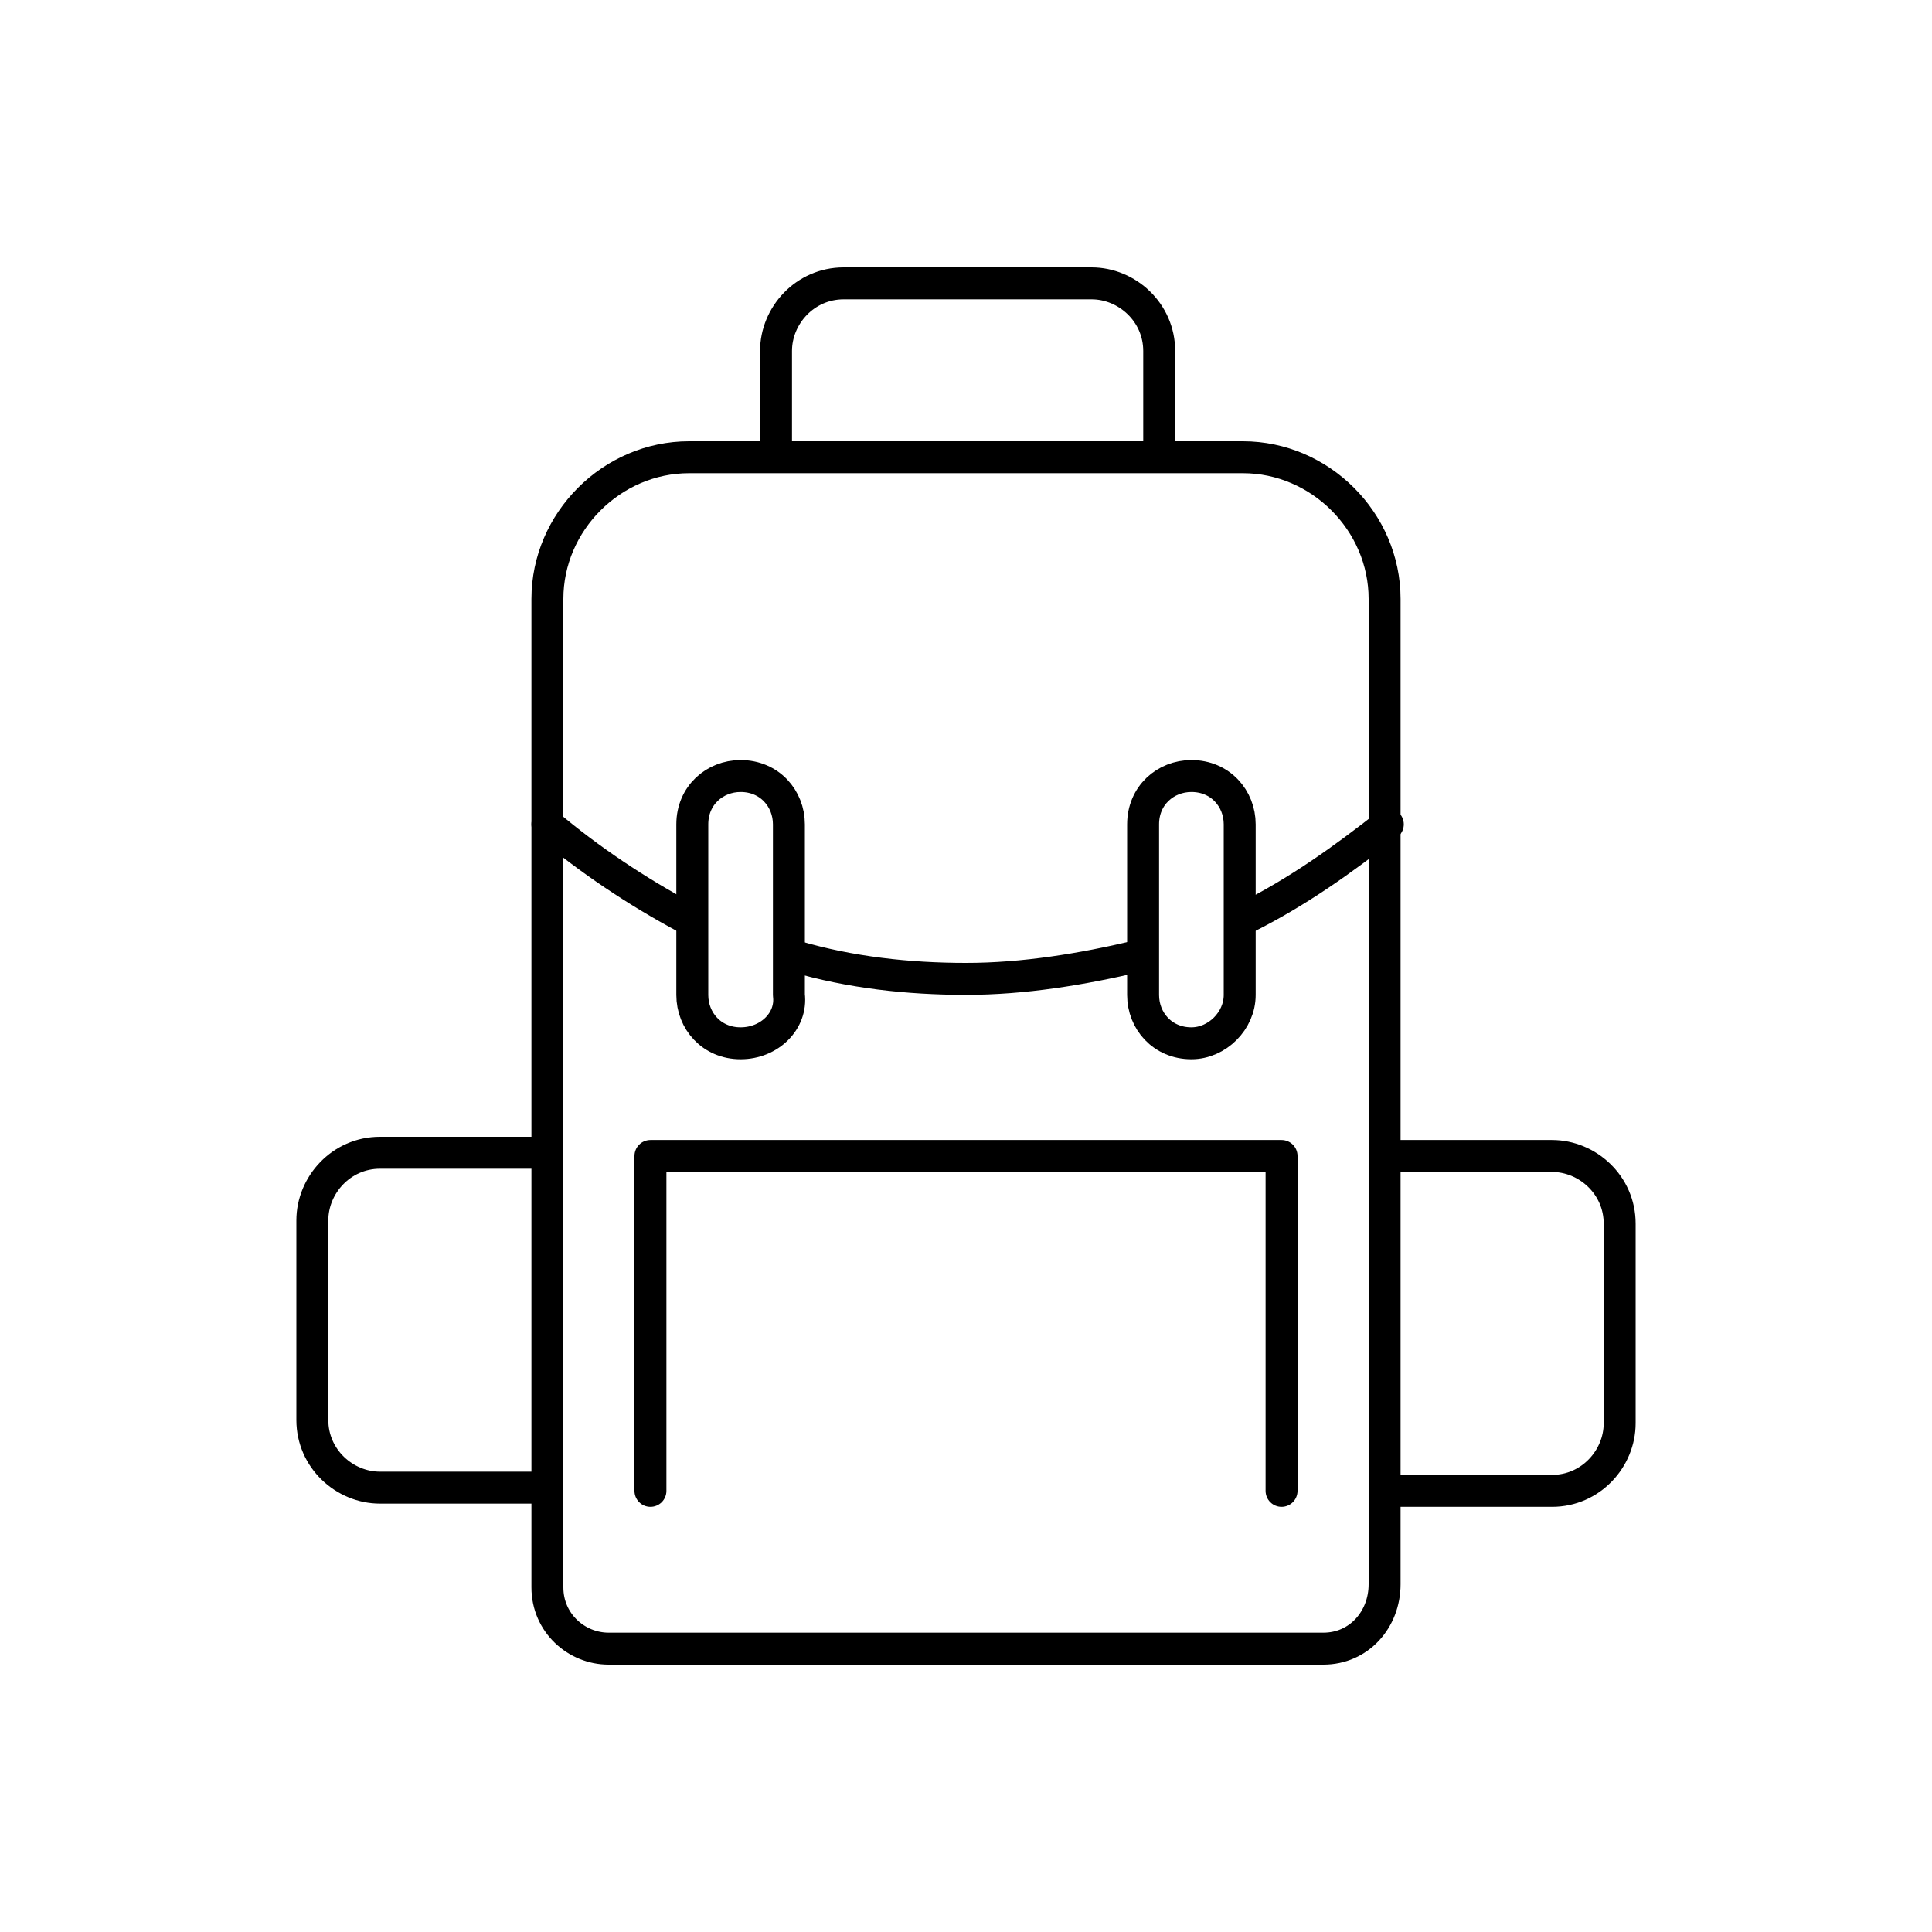 <?xml version="1.0" encoding="UTF-8"?> <!-- Generator: Adobe Illustrator 24.2.1, SVG Export Plug-In . SVG Version: 6.00 Build 0) --> <svg xmlns="http://www.w3.org/2000/svg" xmlns:xlink="http://www.w3.org/1999/xlink" id="Layer_1" x="0px" y="0px" viewBox="0 0 60 60" style="enable-background:new 0 0 60 60;" xml:space="preserve"> <style type="text/css"> .st0{fill:none;stroke:#000000;stroke-width:0.992;stroke-linecap:round;stroke-linejoin:round;} </style> <g> <path class="st0" d="M41.1,51.2H18.9c-1,0-1.9-0.8-1.9-1.9V18.6c0-2.4,2-4.4,4.4-4.4h17.2c2.4,0,4.4,2,4.4,4.4v30.6 C43,50.3,42.2,51.2,41.1,51.2z"></path> <g> <g> <path class="st0" d="M16.8,46.2h-5c-1.1,0-2.1-0.9-2.1-2.1v-6.2c0-1.1,0.9-2.1,2.1-2.1h5"></path> </g> <g> <path class="st0" d="M43.2,35.9h5c1.1,0,2.1,0.9,2.1,2.1v6.2c0,1.1-0.9,2.1-2.1,2.1h-5"></path> </g> </g> <g> <polyline class="st0" points="20.2,46.3 20.2,35.9 39.8,35.9 39.8,46.3 "></polyline> </g> <g> <path class="st0" d="M23,32.4L23,32.4c-0.9,0-1.5-0.7-1.5-1.5v-5.3c0-0.9,0.7-1.5,1.5-1.5h0c0.9,0,1.5,0.7,1.5,1.5v5.3 C24.6,31.7,23.9,32.4,23,32.4z"></path> <path class="st0" d="M37,32.4L37,32.4c-0.9,0-1.5-0.7-1.5-1.5v-5.3c0-0.9,0.7-1.5,1.5-1.5h0c0.9,0,1.5,0.7,1.5,1.5v5.3 C38.5,31.7,37.8,32.4,37,32.4z"></path> </g> <path class="st0" d="M24.1,14.1v-3.2c0-1.1,0.9-2.1,2.1-2.1h7.7c1.1,0,2.1,0.9,2.1,2.1v3.2"></path> <path class="st0" d="M38.7,28.5c1.6-0.8,3-1.8,4.4-2.9"></path> <path class="st0" d="M24.7,29.7c1.7,0.5,3.5,0.7,5.3,0.7c1.8,0,3.6-0.3,5.3-0.7"></path> <path class="st0" d="M17,25.6c1.3,1.1,2.8,2.1,4.3,2.9"></path> </g> </svg> 